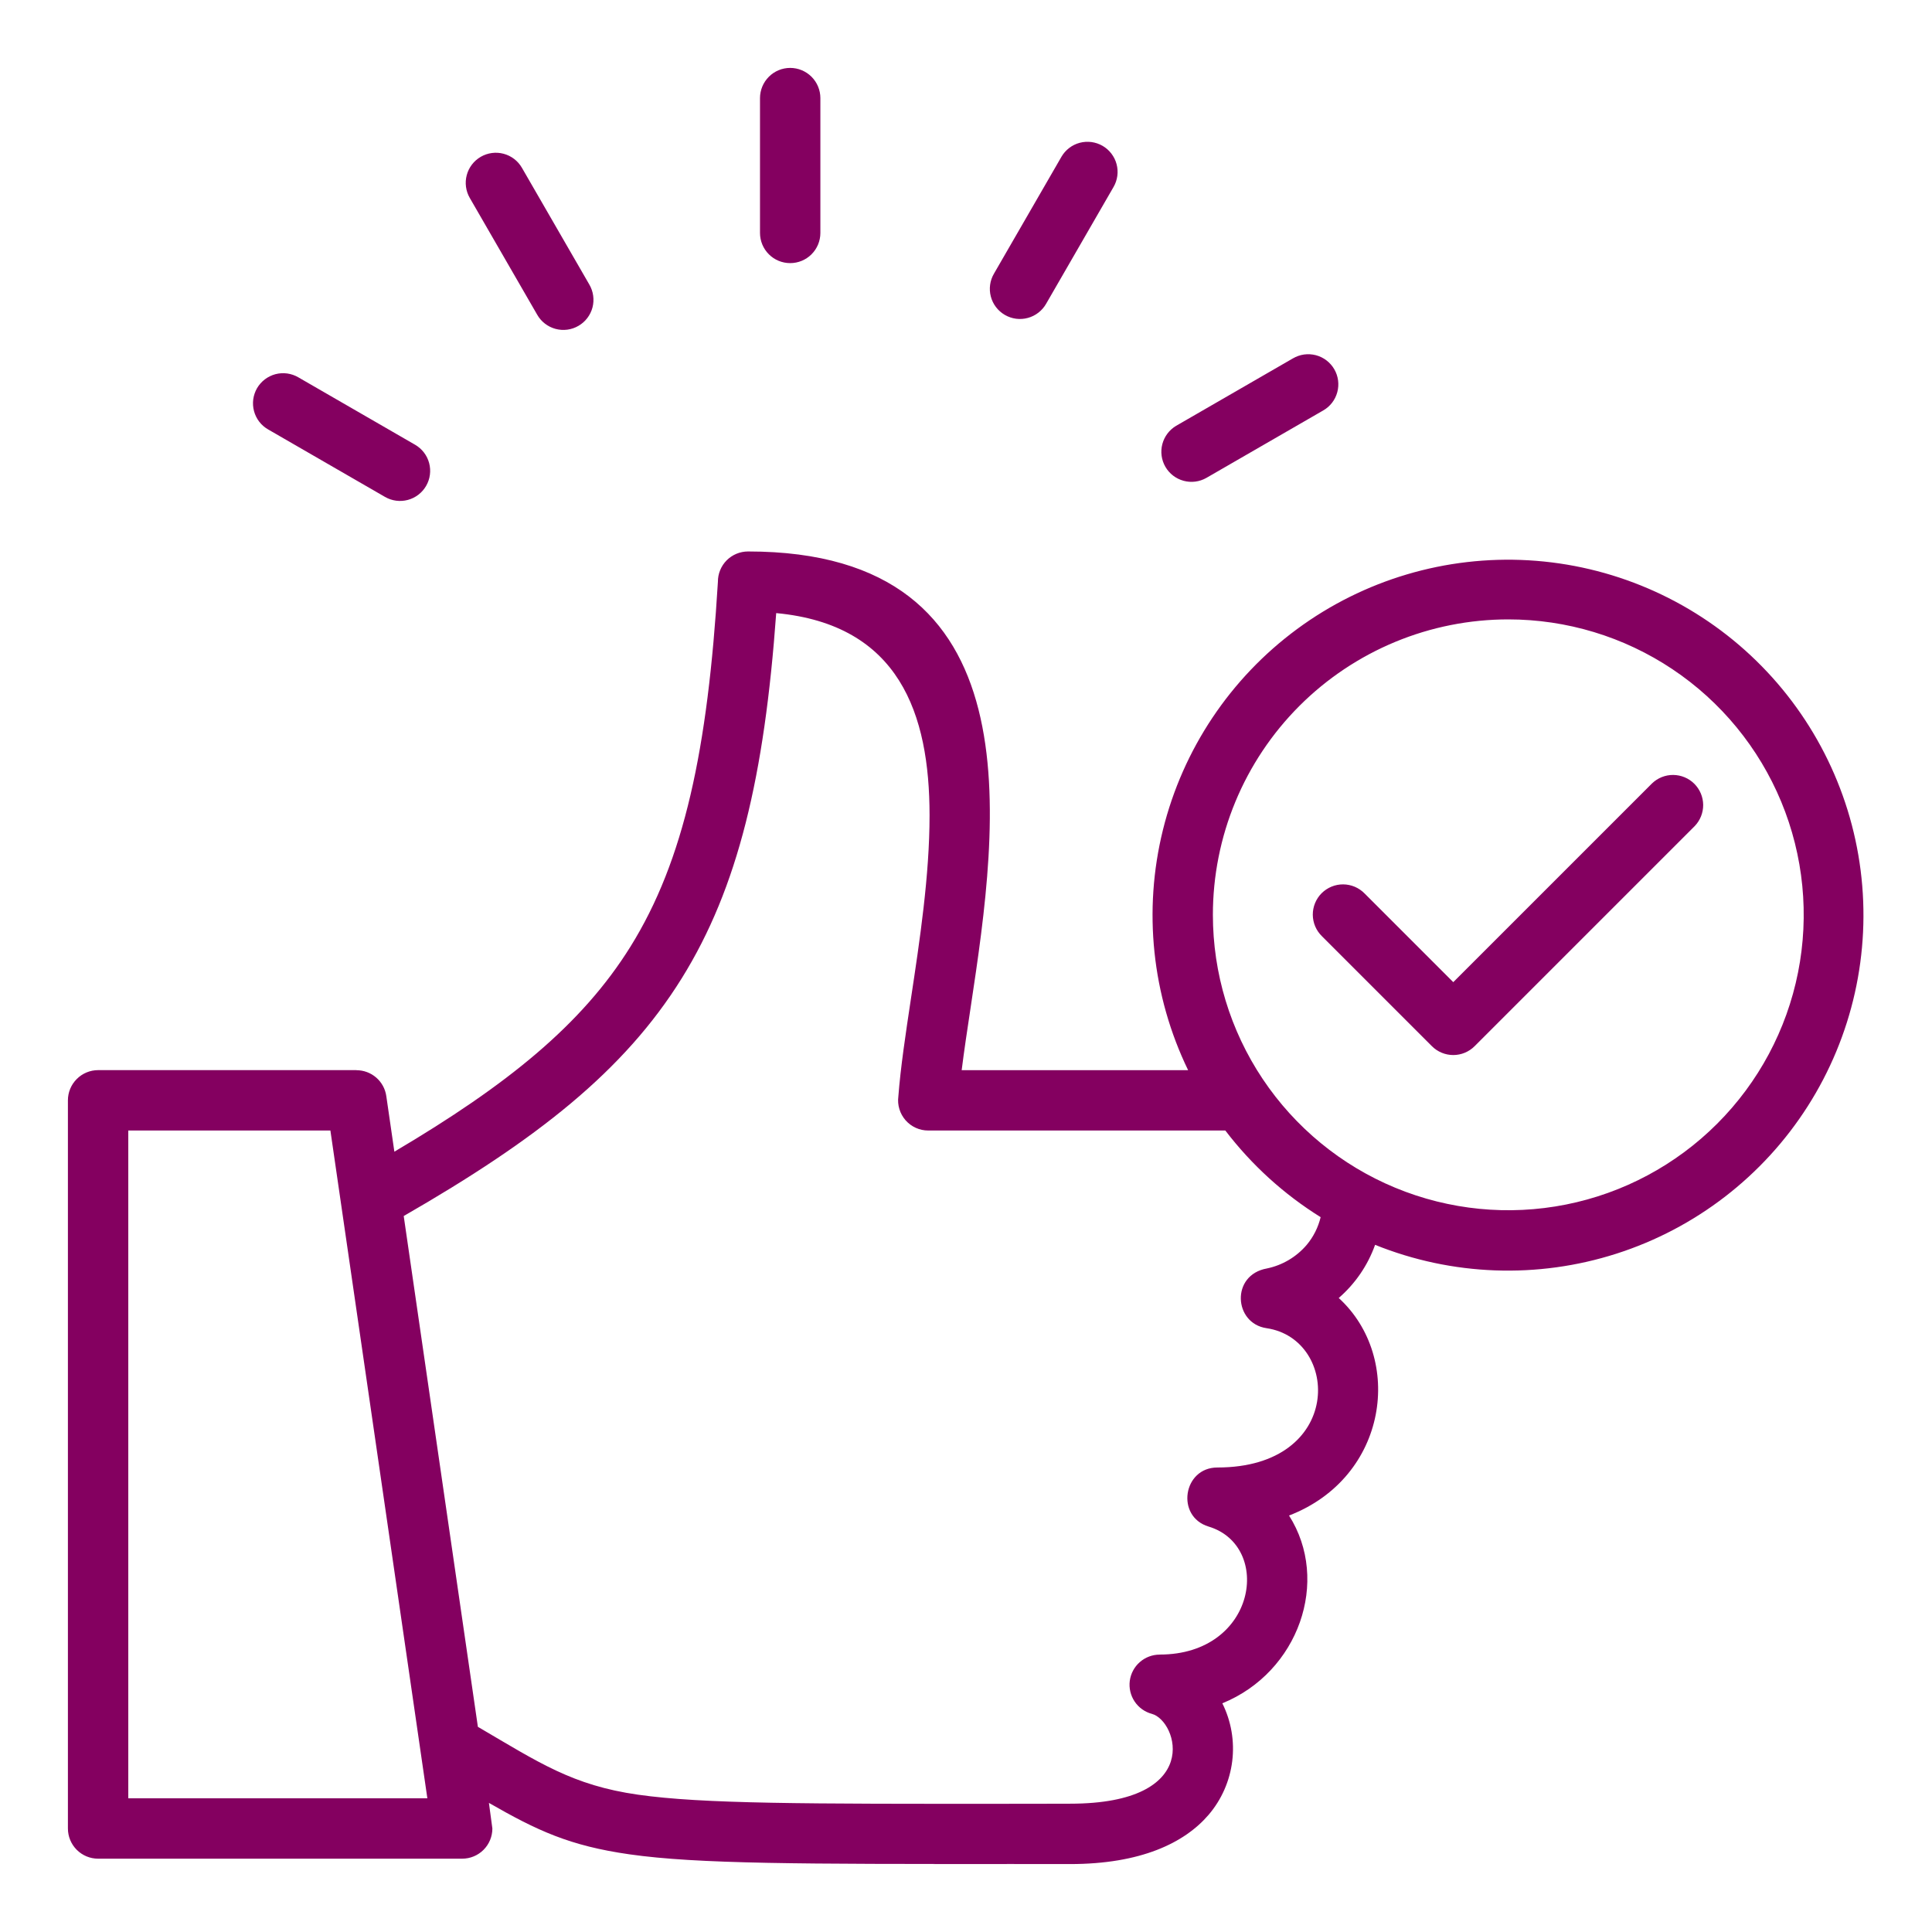 <svg width="80" height="80" viewBox="0 0 80 80" fill="none" xmlns="http://www.w3.org/2000/svg">
<path fill-rule="evenodd" clip-rule="evenodd" d="M50.738 46.812H38.438C38.26 46.813 38.084 46.775 37.922 46.702C37.76 46.629 37.616 46.522 37.498 46.388C37.381 46.254 37.293 46.097 37.242 45.927C37.19 45.757 37.175 45.577 37.199 45.401C37.291 44.196 37.499 42.821 37.723 41.334C38.085 38.943 38.491 36.252 38.491 33.765C38.491 29.56 37.241 25.866 32.141 25.387C31.655 32.134 30.566 36.756 28.224 40.518C25.841 44.346 22.234 47.18 16.717 50.353L19.788 71.504C22.319 72.986 23.706 73.927 26.418 74.314C29.104 74.697 33.312 74.695 41.878 74.692C49.746 74.69 31.534 74.687 44.308 74.687C49.864 74.687 48.754 71.251 47.698 70.968C47.406 70.89 47.151 70.708 46.983 70.457C46.814 70.205 46.743 69.9 46.782 69.6C46.822 69.299 46.969 69.023 47.197 68.824C47.425 68.624 47.717 68.514 48.02 68.514V68.512C52.036 68.512 52.702 64.016 50.047 63.212C48.676 62.798 48.986 60.766 50.409 60.766C55.648 60.766 55.499 55.447 52.443 54.997C51.086 54.797 50.959 52.791 52.461 52.524C53.101 52.391 53.679 52.049 54.105 51.551C54.385 51.218 54.583 50.823 54.685 50.4C53.163 49.453 51.826 48.237 50.738 46.812ZM68.406 32.44C68.642 32.212 68.958 32.086 69.285 32.089C69.613 32.092 69.927 32.223 70.159 32.455C70.39 32.687 70.522 33 70.525 33.328C70.527 33.656 70.401 33.972 70.174 34.207L61.06 43.321C60.826 43.555 60.508 43.687 60.177 43.687C59.845 43.687 59.527 43.555 59.293 43.321L54.736 38.764C54.618 38.648 54.524 38.511 54.459 38.358C54.395 38.206 54.361 38.043 54.36 37.877C54.359 37.712 54.391 37.548 54.454 37.395C54.517 37.242 54.609 37.103 54.726 36.986C54.843 36.87 54.982 36.777 55.135 36.714C55.288 36.651 55.452 36.619 55.617 36.62C55.782 36.621 55.946 36.655 56.098 36.719C56.25 36.784 56.388 36.878 56.504 36.996L60.177 40.669L68.406 32.44ZM56.94 51.545C56.636 52.397 56.117 53.155 55.434 53.747C58.147 56.227 57.487 61.171 53.376 62.755C55.092 65.455 53.78 69.24 50.614 70.53C50.983 71.271 51.125 72.103 51.024 72.924C50.923 73.745 50.583 74.518 50.046 75.147C49.045 76.314 47.234 77.187 44.308 77.187C29.841 77.187 48.198 77.18 41.878 77.183C33.168 77.186 28.891 77.187 26.066 76.784C23.587 76.431 22.243 75.801 20.245 74.654L20.388 75.714C20.388 76.045 20.257 76.363 20.022 76.598C19.788 76.832 19.47 76.964 19.138 76.964H4.062C3.731 76.964 3.413 76.832 3.179 76.598C2.944 76.363 2.812 76.045 2.812 75.714V45.562C2.812 45.231 2.944 44.913 3.179 44.679C3.413 44.444 3.731 44.312 4.062 44.312H14.761V44.315C15.061 44.315 15.351 44.423 15.578 44.62C15.805 44.817 15.954 45.089 15.996 45.387L16.33 47.689C21.006 44.925 24.096 42.427 26.105 39.2C28.331 35.624 29.308 31.038 29.727 24.09C29.726 23.926 29.757 23.762 29.82 23.61C29.882 23.457 29.974 23.319 30.09 23.202C30.206 23.085 30.345 22.993 30.497 22.93C30.649 22.867 30.812 22.835 30.977 22.835C42.961 22.835 41.36 33.989 40.194 41.706C40.053 42.633 39.921 43.514 39.821 44.313H49.197C47.699 41.221 47.33 37.702 48.154 34.366C48.978 31.03 50.943 28.087 53.709 26.048C56.474 24.009 59.867 23.002 63.297 23.201C66.727 23.4 69.98 24.794 72.491 27.139C75.002 29.485 76.613 32.636 77.045 36.044C77.477 39.453 76.703 42.906 74.856 45.804C73.01 48.702 70.207 50.863 66.935 51.911C63.663 52.96 60.127 52.831 56.94 51.546V51.545ZM62.455 25.648C64.875 25.648 67.24 26.365 69.251 27.709C71.263 29.053 72.831 30.964 73.757 33.199C74.683 35.434 74.925 37.894 74.453 40.267C73.981 42.64 72.816 44.819 71.105 46.53C69.394 48.241 67.215 49.406 64.842 49.878C62.469 50.35 60.009 50.108 57.774 49.182C55.539 48.256 53.629 46.688 52.284 44.676C50.94 42.665 50.223 40.3 50.223 37.88C50.223 36.274 50.539 34.683 51.154 33.199C51.769 31.715 52.67 30.366 53.806 29.23C54.941 28.095 56.29 27.194 57.774 26.579C59.258 25.964 60.849 25.648 62.455 25.648ZM31.47 4.062C31.47 3.731 31.602 3.413 31.836 3.179C32.07 2.944 32.388 2.812 32.72 2.812C33.051 2.812 33.369 2.944 33.604 3.179C33.838 3.413 33.97 3.731 33.97 4.062V9.645C33.97 9.977 33.838 10.295 33.604 10.529C33.369 10.764 33.051 10.895 32.72 10.895C32.388 10.895 32.07 10.764 31.836 10.529C31.602 10.295 31.47 9.977 31.47 9.645V4.062ZM11.106 17.784C10.963 17.703 10.837 17.594 10.736 17.464C10.636 17.334 10.562 17.185 10.519 17.026C10.476 16.867 10.465 16.701 10.486 16.538C10.508 16.375 10.561 16.218 10.643 16.075C10.726 15.933 10.836 15.808 10.967 15.709C11.098 15.609 11.247 15.536 11.406 15.494C11.565 15.452 11.731 15.443 11.894 15.465C12.057 15.488 12.214 15.542 12.356 15.626L17.19 18.417C17.476 18.583 17.685 18.855 17.77 19.175C17.855 19.495 17.81 19.835 17.644 20.121C17.478 20.407 17.206 20.616 16.886 20.701C16.567 20.786 16.226 20.741 15.94 20.575L11.106 17.784ZM19.453 8.197C19.287 7.911 19.242 7.57 19.327 7.251C19.412 6.931 19.621 6.659 19.907 6.493C20.194 6.327 20.534 6.282 20.853 6.367C21.173 6.452 21.446 6.661 21.611 6.947L24.402 11.781C24.485 11.923 24.54 12.08 24.562 12.243C24.585 12.406 24.575 12.572 24.534 12.731C24.492 12.89 24.419 13.039 24.319 13.17C24.219 13.301 24.095 13.411 23.952 13.493C23.81 13.576 23.653 13.629 23.489 13.651C23.326 13.672 23.161 13.661 23.002 13.618C22.843 13.575 22.694 13.501 22.564 13.4C22.434 13.3 22.325 13.174 22.244 13.031L19.453 8.197ZM53.538 14.84C53.679 14.757 53.836 14.702 53.999 14.679C54.162 14.657 54.328 14.667 54.487 14.708C54.646 14.75 54.796 14.823 54.927 14.923C55.057 15.023 55.167 15.147 55.25 15.29C55.332 15.432 55.386 15.589 55.407 15.752C55.428 15.915 55.417 16.081 55.374 16.24C55.331 16.399 55.258 16.548 55.157 16.678C55.056 16.808 54.931 16.917 54.788 16.998L49.953 19.789C49.667 19.952 49.328 19.995 49.011 19.909C48.693 19.823 48.422 19.616 48.257 19.331C48.092 19.046 48.046 18.707 48.13 18.389C48.214 18.071 48.42 17.798 48.703 17.631L53.537 14.84H53.538ZM43.951 6.493C44.033 6.352 44.142 6.227 44.272 6.128C44.402 6.028 44.55 5.955 44.709 5.913C44.867 5.871 45.032 5.861 45.194 5.882C45.357 5.904 45.513 5.957 45.655 6.039C45.797 6.121 45.921 6.23 46.02 6.36C46.12 6.491 46.193 6.639 46.235 6.797C46.277 6.955 46.288 7.12 46.266 7.283C46.244 7.445 46.191 7.602 46.109 7.743L43.318 12.578C43.236 12.721 43.127 12.847 42.997 12.947C42.867 13.048 42.718 13.122 42.559 13.165C42.401 13.208 42.235 13.219 42.072 13.198C41.909 13.176 41.751 13.123 41.609 13.04C41.467 12.958 41.342 12.848 41.242 12.717C41.142 12.586 41.069 12.437 41.028 12.278C40.986 12.119 40.976 11.953 40.999 11.79C41.021 11.627 41.076 11.47 41.16 11.328L43.951 6.494V6.493ZM17.405 72.459L17.696 74.464H5.312V46.812H13.681L17.405 72.459Z" fill="#840060"/>
</svg>
